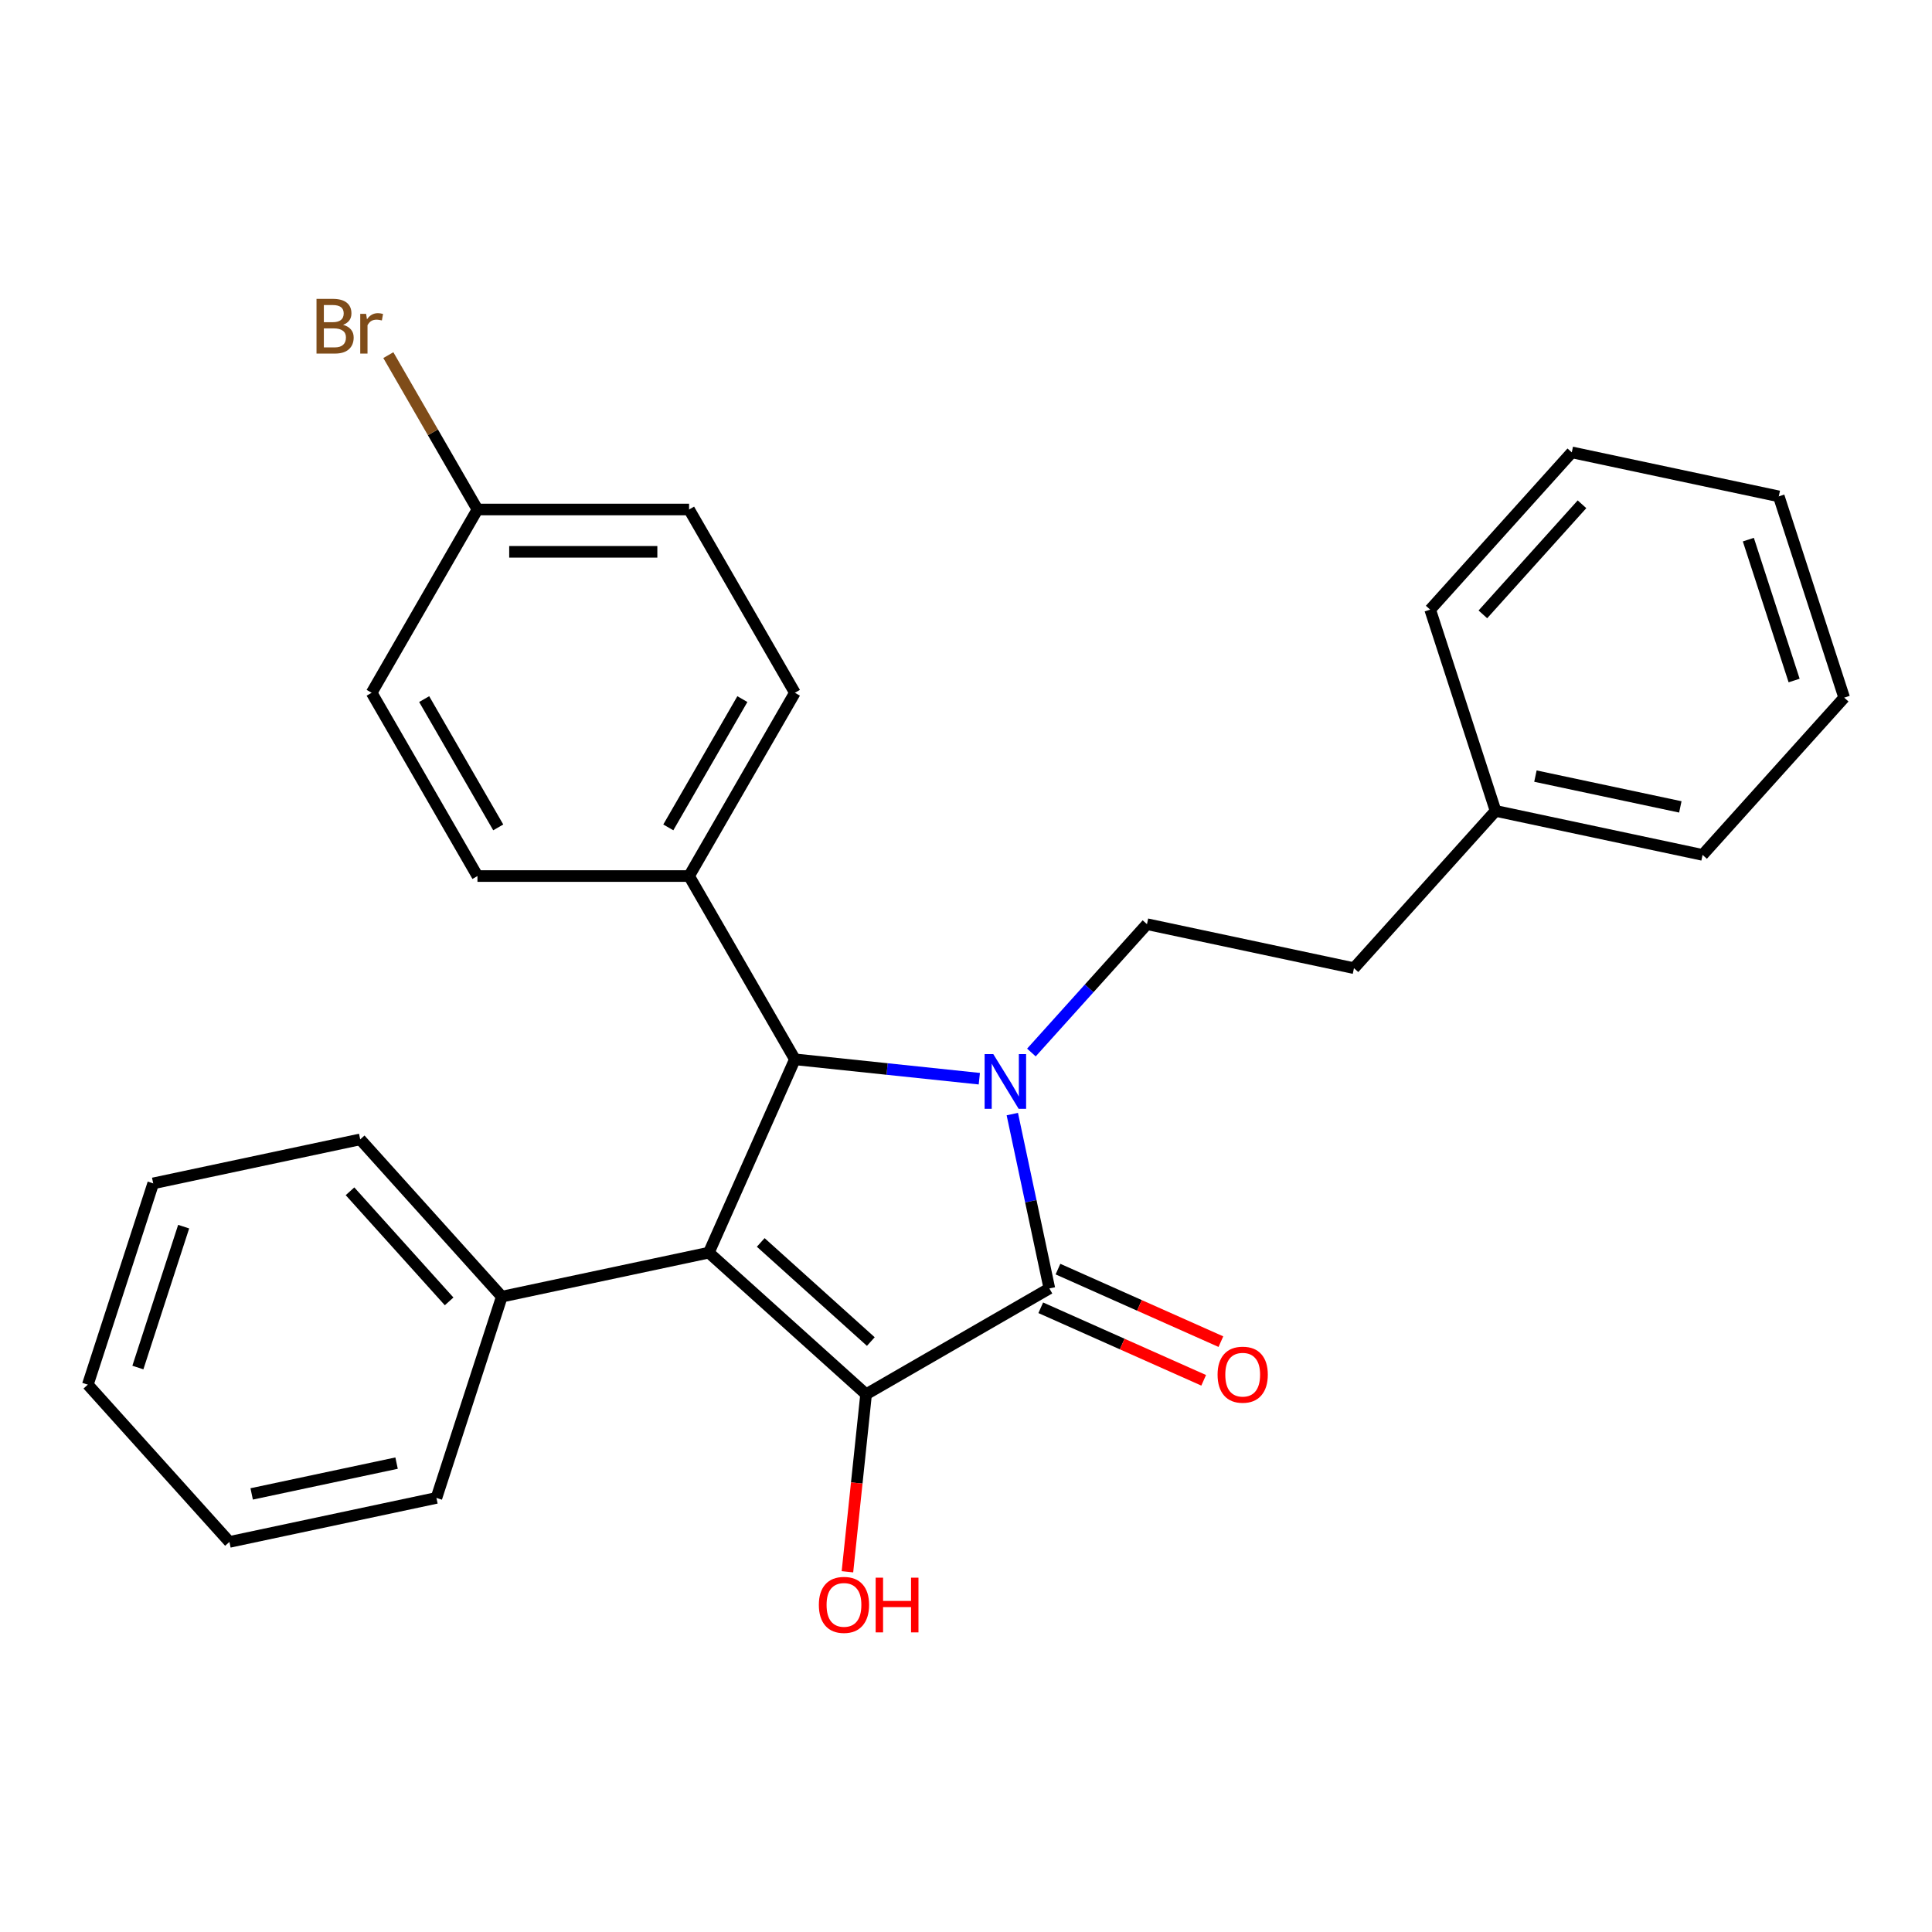 <?xml version='1.0' encoding='iso-8859-1'?>
<svg version='1.1' baseProfile='full'
              xmlns='http://www.w3.org/2000/svg'
                      xmlns:rdkit='http://www.rdkit.org/xml'
                      xmlns:xlink='http://www.w3.org/1999/xlink'
                  xml:space='preserve'
width='1000px' height='1000px' viewBox='0 0 1000 1000'>
<!-- END OF HEADER -->
<rect style='opacity:1.0;fill:#FFFFFF;stroke:none' width='1000' height='1000' x='0' y='0'> </rect>
<path class='bond-2' d='M 523.967,576.65 L 533.558,621.772' style='fill:none;fill-rule:evenodd;stroke:#0000FF;stroke-width:6px;stroke-linecap:butt;stroke-linejoin:miter;stroke-opacity:1' />
<path class='bond-2' d='M 533.558,621.772 L 543.149,666.895' style='fill:none;fill-rule:evenodd;stroke:#000000;stroke-width:6px;stroke-linecap:butt;stroke-linejoin:miter;stroke-opacity:1' />
<path class='bond-3' d='M 506.896,558.335 L 459.167,553.318' style='fill:none;fill-rule:evenodd;stroke:#0000FF;stroke-width:6px;stroke-linecap:butt;stroke-linejoin:miter;stroke-opacity:1' />
<path class='bond-3' d='M 459.167,553.318 L 411.438,548.302' style='fill:none;fill-rule:evenodd;stroke:#000000;stroke-width:6px;stroke-linecap:butt;stroke-linejoin:miter;stroke-opacity:1' />
<path class='bond-4' d='M 533.853,544.782 L 563.761,511.566' style='fill:none;fill-rule:evenodd;stroke:#0000FF;stroke-width:6px;stroke-linecap:butt;stroke-linejoin:miter;stroke-opacity:1' />
<path class='bond-4' d='M 563.761,511.566 L 593.669,478.35' style='fill:none;fill-rule:evenodd;stroke:#000000;stroke-width:6px;stroke-linecap:butt;stroke-linejoin:miter;stroke-opacity:1' />
<path class='bond-0' d='M 366.885,648.369 L 411.438,548.302' style='fill:none;fill-rule:evenodd;stroke:#000000;stroke-width:6px;stroke-linecap:butt;stroke-linejoin:miter;stroke-opacity:1' />
<path class='bond-6' d='M 366.885,648.369 L 259.741,671.143' style='fill:none;fill-rule:evenodd;stroke:#000000;stroke-width:6px;stroke-linecap:butt;stroke-linejoin:miter;stroke-opacity:1' />
<path class='bond-27' d='M 366.885,648.369 L 448.287,721.663' style='fill:none;fill-rule:evenodd;stroke:#000000;stroke-width:6px;stroke-linecap:butt;stroke-linejoin:miter;stroke-opacity:1' />
<path class='bond-27' d='M 393.754,643.083 L 450.735,694.389' style='fill:none;fill-rule:evenodd;stroke:#000000;stroke-width:6px;stroke-linecap:butt;stroke-linejoin:miter;stroke-opacity:1' />
<path class='bond-1' d='M 448.287,721.663 L 543.149,666.895' style='fill:none;fill-rule:evenodd;stroke:#000000;stroke-width:6px;stroke-linecap:butt;stroke-linejoin:miter;stroke-opacity:1' />
<path class='bond-8' d='M 448.287,721.663 L 443.458,767.603' style='fill:none;fill-rule:evenodd;stroke:#000000;stroke-width:6px;stroke-linecap:butt;stroke-linejoin:miter;stroke-opacity:1' />
<path class='bond-8' d='M 443.458,767.603 L 438.63,813.542' style='fill:none;fill-rule:evenodd;stroke:#FF0000;stroke-width:6px;stroke-linecap:butt;stroke-linejoin:miter;stroke-opacity:1' />
<path class='bond-7' d='M 538.693,676.902 L 580.858,695.674' style='fill:none;fill-rule:evenodd;stroke:#000000;stroke-width:6px;stroke-linecap:butt;stroke-linejoin:miter;stroke-opacity:1' />
<path class='bond-7' d='M 580.858,695.674 L 623.022,714.447' style='fill:none;fill-rule:evenodd;stroke:#FF0000;stroke-width:6px;stroke-linecap:butt;stroke-linejoin:miter;stroke-opacity:1' />
<path class='bond-7' d='M 547.604,656.888 L 589.768,675.661' style='fill:none;fill-rule:evenodd;stroke:#000000;stroke-width:6px;stroke-linecap:butt;stroke-linejoin:miter;stroke-opacity:1' />
<path class='bond-7' d='M 589.768,675.661 L 631.933,694.434' style='fill:none;fill-rule:evenodd;stroke:#FF0000;stroke-width:6px;stroke-linecap:butt;stroke-linejoin:miter;stroke-opacity:1' />
<path class='bond-5' d='M 411.438,548.302 L 356.669,453.44' style='fill:none;fill-rule:evenodd;stroke:#000000;stroke-width:6px;stroke-linecap:butt;stroke-linejoin:miter;stroke-opacity:1' />
<path class='bond-11' d='M 593.669,478.35 L 700.813,501.124' style='fill:none;fill-rule:evenodd;stroke:#000000;stroke-width:6px;stroke-linecap:butt;stroke-linejoin:miter;stroke-opacity:1' />
<path class='bond-9' d='M 356.669,453.44 L 411.438,358.578' style='fill:none;fill-rule:evenodd;stroke:#000000;stroke-width:6px;stroke-linecap:butt;stroke-linejoin:miter;stroke-opacity:1' />
<path class='bond-9' d='M 345.912,428.257 L 384.25,361.853' style='fill:none;fill-rule:evenodd;stroke:#000000;stroke-width:6px;stroke-linecap:butt;stroke-linejoin:miter;stroke-opacity:1' />
<path class='bond-10' d='M 356.669,453.44 L 247.132,453.44' style='fill:none;fill-rule:evenodd;stroke:#000000;stroke-width:6px;stroke-linecap:butt;stroke-linejoin:miter;stroke-opacity:1' />
<path class='bond-17' d='M 259.741,671.143 L 186.447,589.741' style='fill:none;fill-rule:evenodd;stroke:#000000;stroke-width:6px;stroke-linecap:butt;stroke-linejoin:miter;stroke-opacity:1' />
<path class='bond-17' d='M 232.467,673.591 L 181.161,616.61' style='fill:none;fill-rule:evenodd;stroke:#000000;stroke-width:6px;stroke-linecap:butt;stroke-linejoin:miter;stroke-opacity:1' />
<path class='bond-18' d='M 259.741,671.143 L 225.893,775.319' style='fill:none;fill-rule:evenodd;stroke:#000000;stroke-width:6px;stroke-linecap:butt;stroke-linejoin:miter;stroke-opacity:1' />
<path class='bond-13' d='M 411.438,358.578 L 356.669,263.716' style='fill:none;fill-rule:evenodd;stroke:#000000;stroke-width:6px;stroke-linecap:butt;stroke-linejoin:miter;stroke-opacity:1' />
<path class='bond-14' d='M 247.132,453.44 L 192.363,358.578' style='fill:none;fill-rule:evenodd;stroke:#000000;stroke-width:6px;stroke-linecap:butt;stroke-linejoin:miter;stroke-opacity:1' />
<path class='bond-14' d='M 257.889,428.257 L 219.551,361.853' style='fill:none;fill-rule:evenodd;stroke:#000000;stroke-width:6px;stroke-linecap:butt;stroke-linejoin:miter;stroke-opacity:1' />
<path class='bond-16' d='M 700.813,501.124 L 774.107,419.722' style='fill:none;fill-rule:evenodd;stroke:#000000;stroke-width:6px;stroke-linecap:butt;stroke-linejoin:miter;stroke-opacity:1' />
<path class='bond-12' d='M 247.132,263.716 L 192.363,358.578' style='fill:none;fill-rule:evenodd;stroke:#000000;stroke-width:6px;stroke-linecap:butt;stroke-linejoin:miter;stroke-opacity:1' />
<path class='bond-15' d='M 247.132,263.716 L 224.067,223.766' style='fill:none;fill-rule:evenodd;stroke:#000000;stroke-width:6px;stroke-linecap:butt;stroke-linejoin:miter;stroke-opacity:1' />
<path class='bond-15' d='M 224.067,223.766 L 201.002,183.816' style='fill:none;fill-rule:evenodd;stroke:#7F4C19;stroke-width:6px;stroke-linecap:butt;stroke-linejoin:miter;stroke-opacity:1' />
<path class='bond-28' d='M 247.132,263.716 L 356.669,263.716' style='fill:none;fill-rule:evenodd;stroke:#000000;stroke-width:6px;stroke-linecap:butt;stroke-linejoin:miter;stroke-opacity:1' />
<path class='bond-28' d='M 263.563,285.623 L 340.239,285.623' style='fill:none;fill-rule:evenodd;stroke:#000000;stroke-width:6px;stroke-linecap:butt;stroke-linejoin:miter;stroke-opacity:1' />
<path class='bond-19' d='M 774.107,419.722 L 881.251,442.496' style='fill:none;fill-rule:evenodd;stroke:#000000;stroke-width:6px;stroke-linecap:butt;stroke-linejoin:miter;stroke-opacity:1' />
<path class='bond-19' d='M 794.734,401.709 L 869.734,417.651' style='fill:none;fill-rule:evenodd;stroke:#000000;stroke-width:6px;stroke-linecap:butt;stroke-linejoin:miter;stroke-opacity:1' />
<path class='bond-20' d='M 774.107,419.722 L 740.259,315.546' style='fill:none;fill-rule:evenodd;stroke:#000000;stroke-width:6px;stroke-linecap:butt;stroke-linejoin:miter;stroke-opacity:1' />
<path class='bond-22' d='M 186.447,589.741 L 79.303,612.515' style='fill:none;fill-rule:evenodd;stroke:#000000;stroke-width:6px;stroke-linecap:butt;stroke-linejoin:miter;stroke-opacity:1' />
<path class='bond-21' d='M 225.893,775.319 L 118.749,798.093' style='fill:none;fill-rule:evenodd;stroke:#000000;stroke-width:6px;stroke-linecap:butt;stroke-linejoin:miter;stroke-opacity:1' />
<path class='bond-21' d='M 205.266,757.306 L 130.266,773.248' style='fill:none;fill-rule:evenodd;stroke:#000000;stroke-width:6px;stroke-linecap:butt;stroke-linejoin:miter;stroke-opacity:1' />
<path class='bond-24' d='M 881.251,442.496 L 954.545,361.094' style='fill:none;fill-rule:evenodd;stroke:#000000;stroke-width:6px;stroke-linecap:butt;stroke-linejoin:miter;stroke-opacity:1' />
<path class='bond-23' d='M 740.259,315.546 L 813.553,234.144' style='fill:none;fill-rule:evenodd;stroke:#000000;stroke-width:6px;stroke-linecap:butt;stroke-linejoin:miter;stroke-opacity:1' />
<path class='bond-23' d='M 767.533,317.994 L 818.839,261.013' style='fill:none;fill-rule:evenodd;stroke:#000000;stroke-width:6px;stroke-linecap:butt;stroke-linejoin:miter;stroke-opacity:1' />
<path class='bond-25' d='M 118.749,798.093 L 45.455,716.691' style='fill:none;fill-rule:evenodd;stroke:#000000;stroke-width:6px;stroke-linecap:butt;stroke-linejoin:miter;stroke-opacity:1' />
<path class='bond-30' d='M 79.303,612.515 L 45.455,716.691' style='fill:none;fill-rule:evenodd;stroke:#000000;stroke-width:6px;stroke-linecap:butt;stroke-linejoin:miter;stroke-opacity:1' />
<path class='bond-30' d='M 95.061,634.911 L 71.367,707.834' style='fill:none;fill-rule:evenodd;stroke:#000000;stroke-width:6px;stroke-linecap:butt;stroke-linejoin:miter;stroke-opacity:1' />
<path class='bond-26' d='M 813.553,234.144 L 920.697,256.918' style='fill:none;fill-rule:evenodd;stroke:#000000;stroke-width:6px;stroke-linecap:butt;stroke-linejoin:miter;stroke-opacity:1' />
<path class='bond-29' d='M 954.545,361.094 L 920.697,256.918' style='fill:none;fill-rule:evenodd;stroke:#000000;stroke-width:6px;stroke-linecap:butt;stroke-linejoin:miter;stroke-opacity:1' />
<path class='bond-29' d='M 928.633,352.237 L 904.939,279.314' style='fill:none;fill-rule:evenodd;stroke:#000000;stroke-width:6px;stroke-linecap:butt;stroke-linejoin:miter;stroke-opacity:1' />
<path  class='atom-0' d='M 514.115 545.591
L 523.395 560.591
Q 524.315 562.071, 525.795 564.751
Q 527.275 567.431, 527.355 567.591
L 527.355 545.591
L 531.115 545.591
L 531.115 573.911
L 527.235 573.911
L 517.275 557.511
Q 516.115 555.591, 514.875 553.391
Q 513.675 551.191, 513.315 550.511
L 513.315 573.911
L 509.635 573.911
L 509.635 545.591
L 514.115 545.591
' fill='#0000FF'/>
<path  class='atom-8' d='M 630.216 711.528
Q 630.216 704.728, 633.576 700.928
Q 636.936 697.128, 643.216 697.128
Q 649.496 697.128, 652.856 700.928
Q 656.216 704.728, 656.216 711.528
Q 656.216 718.408, 652.816 722.328
Q 649.416 726.208, 643.216 726.208
Q 636.976 726.208, 633.576 722.328
Q 630.216 718.448, 630.216 711.528
M 643.216 723.008
Q 647.536 723.008, 649.856 720.128
Q 652.216 717.208, 652.216 711.528
Q 652.216 705.968, 649.856 703.168
Q 647.536 700.328, 643.216 700.328
Q 638.896 700.328, 636.536 703.128
Q 634.216 705.928, 634.216 711.528
Q 634.216 717.248, 636.536 720.128
Q 638.896 723.008, 643.216 723.008
' fill='#FF0000'/>
<path  class='atom-9' d='M 423.837 830.68
Q 423.837 823.88, 427.197 820.08
Q 430.557 816.28, 436.837 816.28
Q 443.117 816.28, 446.477 820.08
Q 449.837 823.88, 449.837 830.68
Q 449.837 837.56, 446.437 841.48
Q 443.037 845.36, 436.837 845.36
Q 430.597 845.36, 427.197 841.48
Q 423.837 837.6, 423.837 830.68
M 436.837 842.16
Q 441.157 842.16, 443.477 839.28
Q 445.837 836.36, 445.837 830.68
Q 445.837 825.12, 443.477 822.32
Q 441.157 819.48, 436.837 819.48
Q 432.517 819.48, 430.157 822.28
Q 427.837 825.08, 427.837 830.68
Q 427.837 836.4, 430.157 839.28
Q 432.517 842.16, 436.837 842.16
' fill='#FF0000'/>
<path  class='atom-9' d='M 453.237 816.6
L 457.077 816.6
L 457.077 828.64
L 471.557 828.64
L 471.557 816.6
L 475.397 816.6
L 475.397 844.92
L 471.557 844.92
L 471.557 831.84
L 457.077 831.84
L 457.077 844.92
L 453.237 844.92
L 453.237 816.6
' fill='#FF0000'/>
<path  class='atom-16' d='M 177.583 168.134
Q 180.303 168.894, 181.663 170.574
Q 183.063 172.214, 183.063 174.654
Q 183.063 178.574, 180.543 180.814
Q 178.063 183.014, 173.343 183.014
L 163.823 183.014
L 163.823 154.694
L 172.183 154.694
Q 177.023 154.694, 179.463 156.654
Q 181.903 158.614, 181.903 162.214
Q 181.903 166.494, 177.583 168.134
M 167.623 157.894
L 167.623 166.774
L 172.183 166.774
Q 174.983 166.774, 176.423 165.654
Q 177.903 164.494, 177.903 162.214
Q 177.903 157.894, 172.183 157.894
L 167.623 157.894
M 173.343 179.814
Q 176.103 179.814, 177.583 178.494
Q 179.063 177.174, 179.063 174.654
Q 179.063 172.334, 177.423 171.174
Q 175.823 169.974, 172.743 169.974
L 167.623 169.974
L 167.623 179.814
L 173.343 179.814
' fill='#7F4C19'/>
<path  class='atom-16' d='M 189.503 162.454
L 189.943 165.294
Q 192.103 162.094, 195.623 162.094
Q 196.743 162.094, 198.263 162.494
L 197.663 165.854
Q 195.943 165.454, 194.983 165.454
Q 193.303 165.454, 192.183 166.134
Q 191.103 166.774, 190.223 168.334
L 190.223 183.014
L 186.463 183.014
L 186.463 162.454
L 189.503 162.454
' fill='#7F4C19'/>
</svg>
